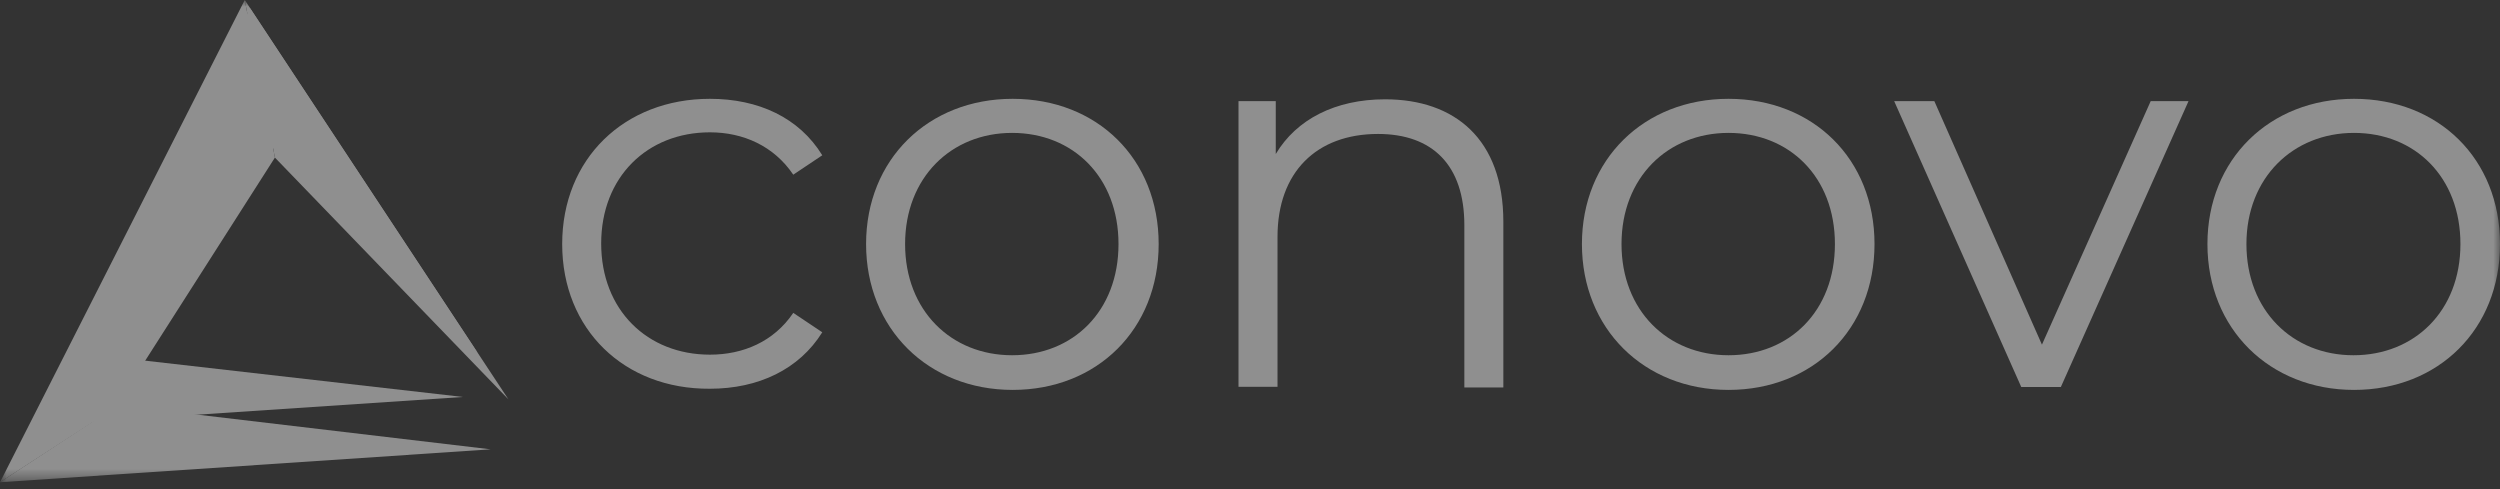 <svg width="184" height="36" viewBox="0 0 184 36" fill="none" xmlns="http://www.w3.org/2000/svg">
<rect x="0" y="0" width="184" height="36" fill="#333333" stroke="none"/>
<g opacity="0.45" clip-path="url(#clip0_633_762)">
<mask id="mask0_633_762" style="mask-type:luminance" maskUnits="userSpaceOnUse" x="0" y="0" width="184" height="36">
<path d="M184 0H0V35.494H184V0Z" fill="white"/>
</mask>
<g mask="url(#mask0_633_762)">
<path d="M2.871 31.297L10.182 26.489L20.32 10.606L18.407 0.605L2.871 31.297Z" fill="white"/>
<path d="M2.871 31.296L10.182 26.488L34.071 29.216L2.871 31.296Z" fill="white"/>
<path d="M18.406 0.605L35.156 25.97L20.32 10.606L18.406 0.605Z" fill="white"/>
<path d="M0 35.494L8.482 29.996L20.234 11.599L18.014 0L0 35.494Z" fill="white"/>
<path d="M0 35.493L8.66 29.824L36.113 33.07L0 35.493Z" fill="white"/>
<path d="M18.014 0L37.419 29.392L20.234 11.599L18.014 0Z" fill="white"/>
<path d="M41.377 17.964C41.377 11.685 45.946 7.273 52.251 7.273C55.821 7.273 58.82 8.659 60.519 11.429L58.385 12.857C56.95 10.733 54.686 9.739 52.251 9.739C47.639 9.739 44.247 13.027 44.247 17.921C44.247 22.814 47.639 26.103 52.251 26.103C54.686 26.103 56.95 25.151 58.385 23.028L60.519 24.456C58.82 27.183 55.821 28.611 52.251 28.611C45.94 28.654 41.377 24.242 41.377 17.964Z" fill="white"/>
<path d="M63.744 17.964C63.744 11.728 68.314 7.273 74.533 7.273C80.752 7.273 85.278 11.691 85.278 17.964C85.278 24.236 80.752 28.697 74.533 28.697C68.314 28.697 63.744 24.193 63.744 17.964ZM82.322 17.964C82.322 13.027 78.973 9.781 74.49 9.781C70.006 9.781 66.615 13.07 66.615 17.964C66.615 22.857 70.006 26.146 74.49 26.146C78.973 26.146 82.322 22.9 82.322 17.964Z" fill="white"/>
<path d="M110.646 16.315V28.518H107.776V16.571C107.776 12.153 105.427 9.859 101.421 9.859C96.895 9.859 94.025 12.672 94.025 17.431V28.469H91.154V7.443H93.896V11.336C95.417 8.779 98.287 7.309 101.943 7.309C107.076 7.309 110.646 10.25 110.646 16.315Z" fill="white"/>
<path d="M116.43 17.964C116.43 11.728 120.999 7.273 127.218 7.273C133.437 7.273 137.964 11.691 137.964 17.964C137.964 24.236 133.437 28.697 127.218 28.697C120.999 28.697 116.43 24.193 116.43 17.964ZM135.05 17.964C135.05 13.027 131.702 9.781 127.218 9.781C122.735 9.781 119.343 13.07 119.343 17.964C119.343 22.857 122.735 26.146 127.218 26.146C131.702 26.146 135.05 22.9 135.05 17.964Z" fill="white"/>
<path d="M161.075 7.445L151.679 28.484H148.765L139.412 7.445H142.368L150.287 25.366L158.291 7.445H161.075Z" fill="white"/>
<path d="M162.467 17.964C162.467 11.728 167.036 7.273 173.255 7.273C179.475 7.273 184.001 11.691 184.001 17.964C184.001 24.236 179.475 28.697 173.255 28.697C167.036 28.697 162.467 24.193 162.467 17.964ZM181.088 17.964C181.088 13.027 177.739 9.781 173.255 9.781C168.772 9.781 165.337 13.07 165.337 17.964C165.337 22.857 168.729 26.146 173.212 26.146C177.696 26.146 181.088 22.9 181.088 17.964Z" fill="white"/>
</g>
</g>
<defs>
<clipPath id="clip0_633_762">
<rect width="184" height="36" fill="white"/>
</clipPath>
</defs>
</svg>
